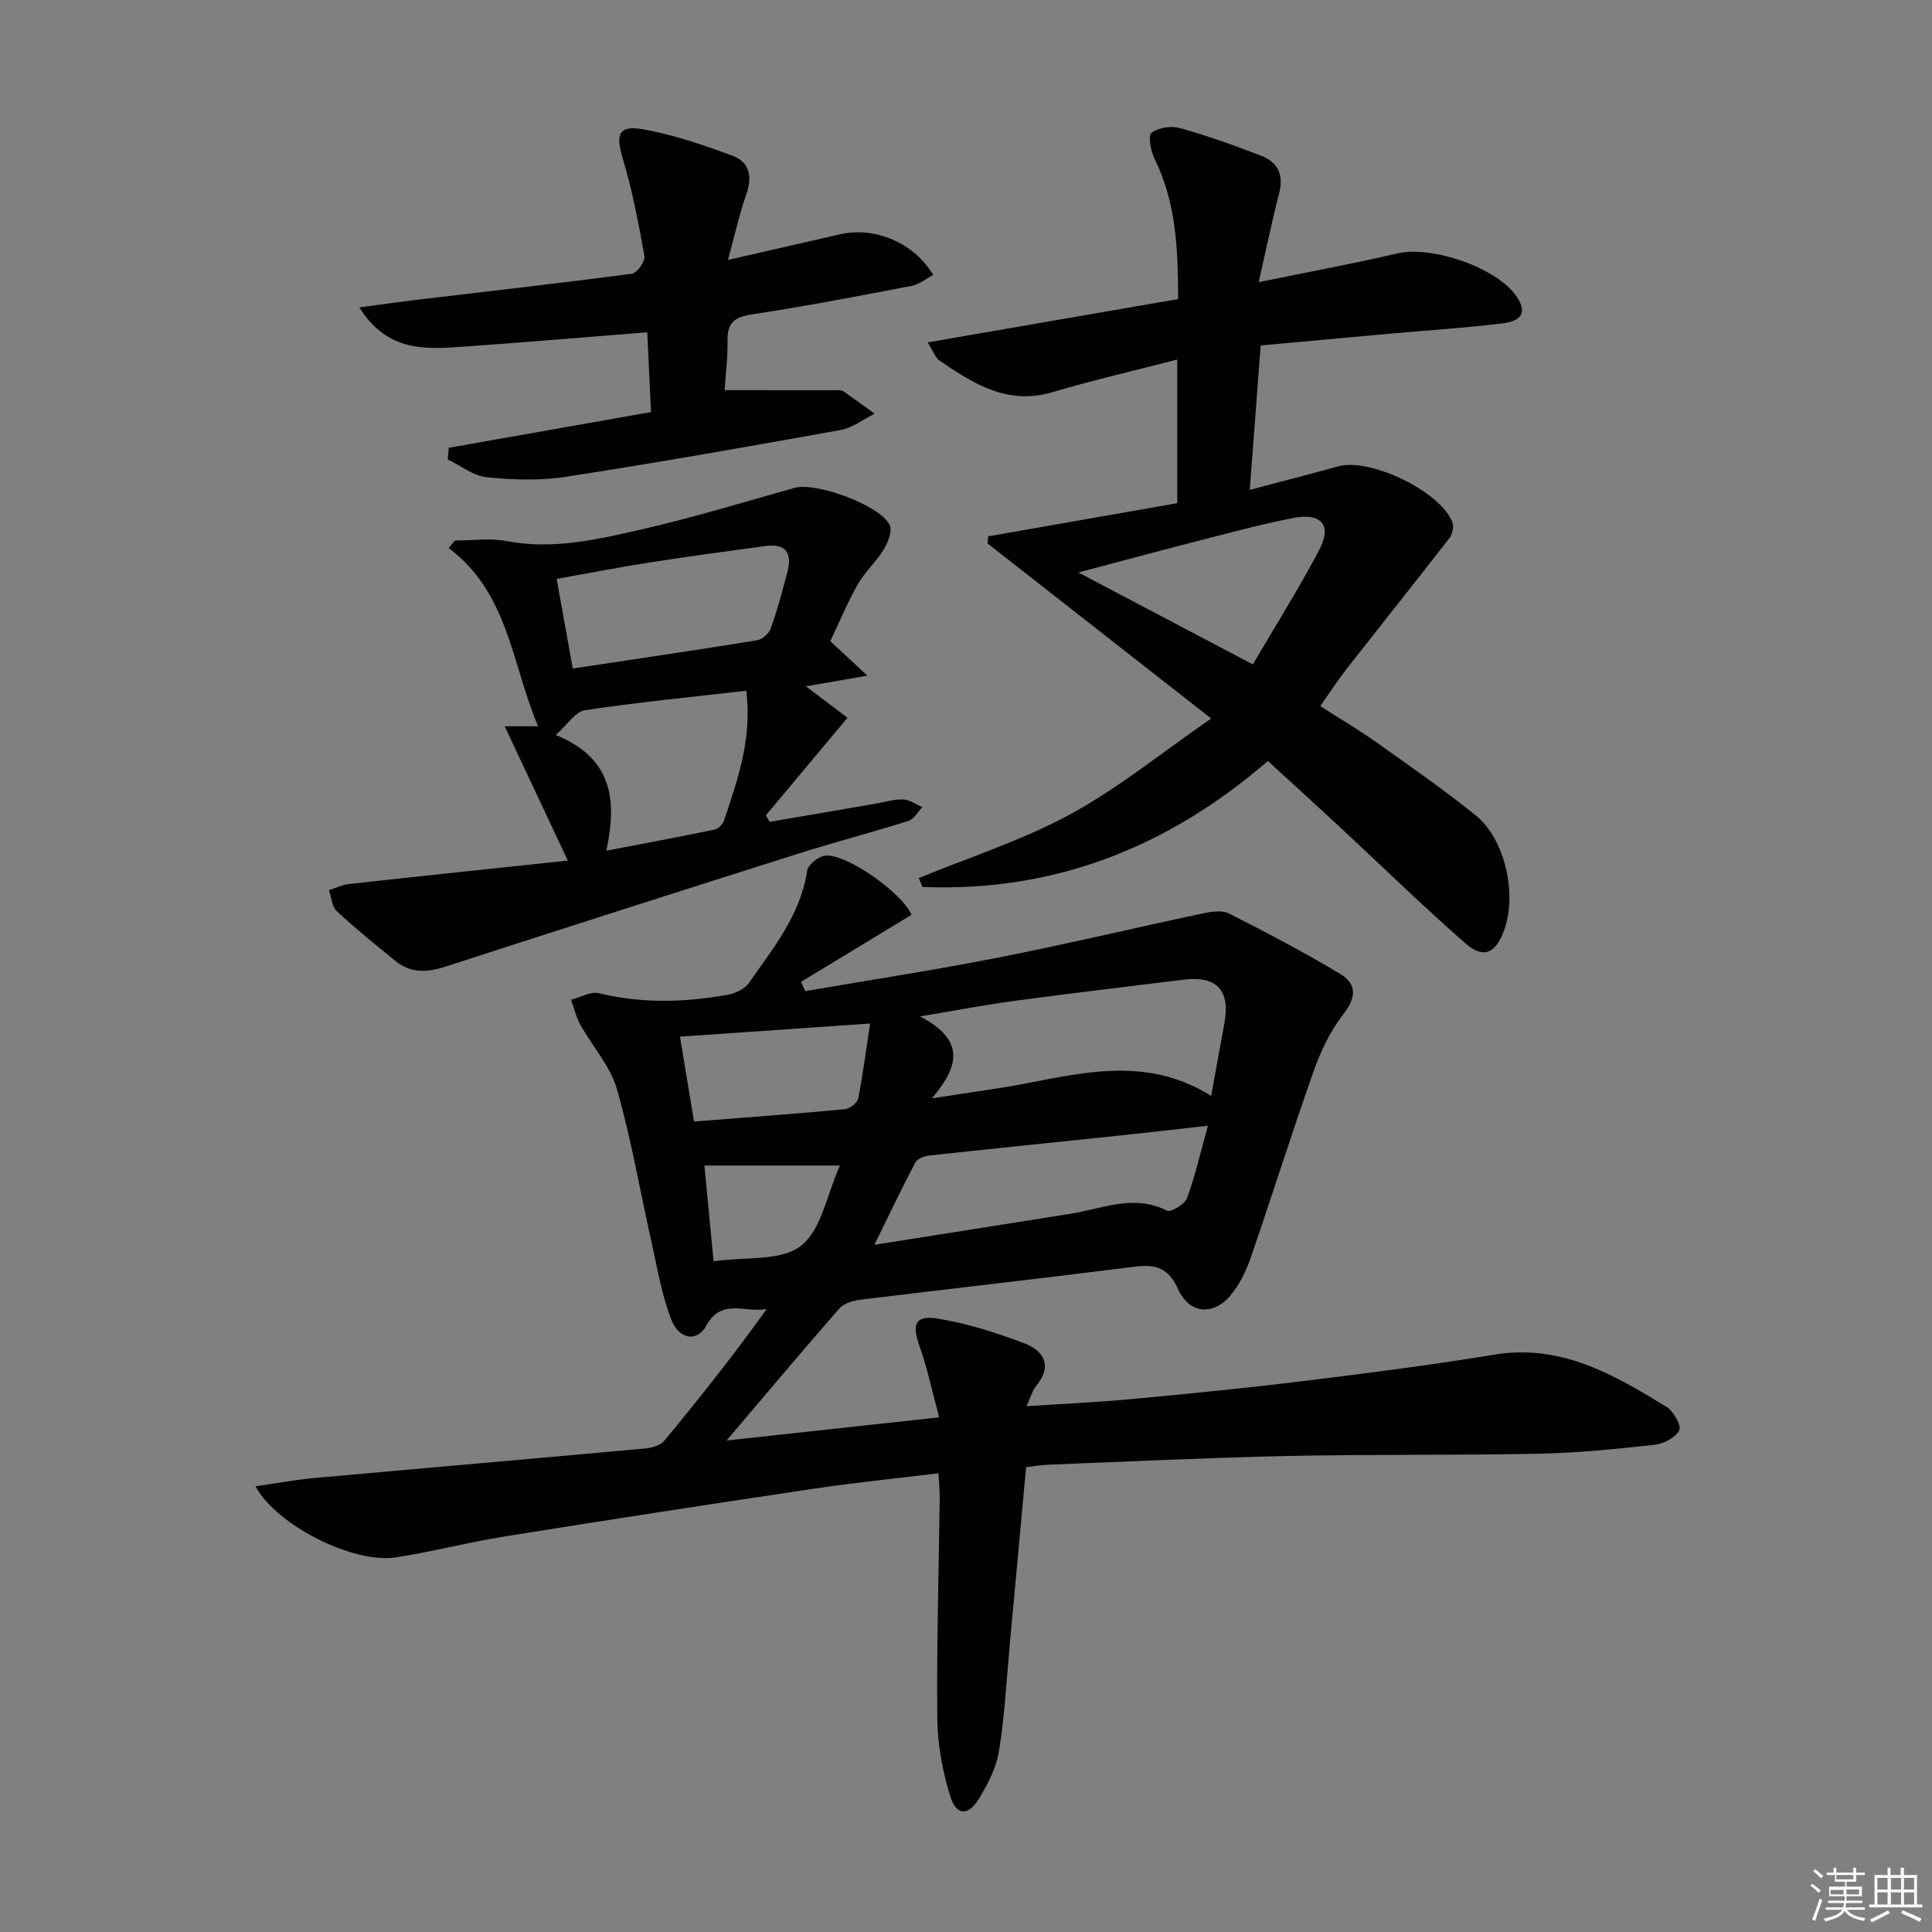 <svg enable-background="new 0 0 400 400" viewBox="0 0 400 400" xmlns="http://www.w3.org/2000/svg"><rect x="0" y="0" width="400" height="400" fill="#808080" stroke="none"/><g fill="#010100"><path d="m52.89 307.72c4.39-.63 8.27-1.35 12.19-1.71 22.84-2.07 45.69-4.03 68.52-6.12 1.37-.13 3.14-.63 3.94-1.6 7.28-8.81 14.4-17.76 21.2-27.28-4.33.9-9.32-2.4-12.53 3.48-1.85 3.38-5.58 2.88-7.2-1.23-1.98-5.02-2.87-10.49-4.06-15.8-2.4-10.67-4.22-21.51-7.23-32-1.36-4.74-5.06-8.79-7.54-13.25-.89-1.6-1.31-3.46-1.95-5.21 1.94-.5 4.06-1.78 5.77-1.37 8.89 2.17 17.74 1.91 26.61.34 1.6-.28 3.57-1.19 4.44-2.45 5-7.19 10.68-14.05 12.06-23.22.19-1.25 2.3-2.97 3.68-3.14 4.44-.54 16.1 7.81 17.93 12.24-7.62 4.62-15.24 9.25-22.87 13.88.29.64.58 1.28.86 1.92 13.34-2.29 26.72-4.34 40-6.95 14.16-2.78 28.21-6.14 42.32-9.14 1.75-.37 3.96-.72 5.4.01 7.81 3.96 15.59 8.04 23.09 12.55 3.41 2.05 3.31 4.88.58 8.35-2.7 3.44-4.67 7.65-6.15 11.82-4.53 12.81-8.59 25.79-13.03 38.63-.96 2.77-2.34 5.58-4.22 7.8-3.59 4.24-8.52 3.7-10.8-1.4-1.95-4.35-4.61-5.17-8.96-4.62-18.95 2.41-37.94 4.53-56.89 6.85-1.5.18-3.35.76-4.28 1.82-7.64 8.74-15.11 17.63-23.34 27.32 14.71-1.6 28.76-3.13 44.01-4.79-1.41-5.22-2.42-10.14-4.09-14.83-1.56-4.38-.9-6.37 3.7-5.63 6.12.98 12.16 2.91 17.97 5.11 4.12 1.56 5.98 4.68 2.46 8.9-.71.85-.99 2.05-1.95 4.14 7.86-.52 15.02-.84 22.15-1.51 11.74-1.1 23.48-2.26 35.19-3.7 13.18-1.62 26.37-3.3 39.46-5.46 13.83-2.29 24.82 4.12 35.74 10.83 1.43.88 3.1 3.91 2.6 4.85-.81 1.51-3.25 2.78-5.13 2.98-7.92.87-15.87 1.68-23.83 1.84-17.32.36-34.66.11-51.98.47-16.46.35-32.91 1.16-49.36 1.79-1.64.06-3.26.34-4.92.52-1.13 12.32-2.24 24.38-3.36 36.44-.69 7.45-1.07 14.95-2.25 22.32-.56 3.47-2.34 6.9-4.2 9.96-2.15 3.53-4.66 3.44-5.88-.51-1.6-5.15-2.65-10.69-2.7-16.07-.16-15.26.31-30.53.5-45.79.02-1.47-.14-2.95-.26-5.08-8.81 1.08-17.34 1.94-25.8 3.2-21.34 3.18-42.68 6.46-63.98 9.88-7.54 1.21-14.97 3.15-22.51 4.33-8.74 1.39-24.68-6.53-29.12-14.71zm197.87-80.83c1.05-5.76 1.9-10.45 2.75-15.13 1.23-6.75-1.63-9.78-8.47-8.93-11.7 1.44-23.4 2.83-35.09 4.4-5.93.8-11.81 1.93-19.47 3.21 9.41 4.87 8.1 10.38 2.45 16.96 5.45-.82 9.37-1.42 13.28-2.01 14.78-2.22 29.57-7.85 44.55 1.5zm-.68 6.18c-6.59.74-12.33 1.41-18.07 2.01-13.21 1.39-26.42 2.72-39.63 4.16-1.03.11-2.48.69-2.9 1.49-2.82 5.36-5.42 10.84-8.45 17 14.22-2.25 27.44-4.34 40.65-6.44 6.6-1.05 13.08-4.12 19.95-.63.79.4 3.66-1.33 4.13-2.61 1.7-4.61 2.8-9.47 4.32-14.98zm-106.39-.87c10.74-.84 20.99-1.59 31.21-2.55 1.02-.1 2.6-1.3 2.78-2.22 1-5.05 1.65-10.18 2.46-15.52-13.82.95-26.32 1.82-39.36 2.72.97 5.84 1.88 11.34 2.91 17.57zm2.15 9.11c.65 6.81 1.24 13.01 1.9 19.82 6.51-.94 13.88.03 18.05-3.17 4.27-3.28 5.4-10.64 8.11-16.65-10.02 0-18.61 0-28.06 0z"/><path d="m190.23 181.8c10.5-4.33 21.45-7.83 31.37-13.22 9.97-5.42 18.91-12.74 29.16-19.82-16.19-12.67-31.23-24.45-46.28-36.23.03-.49.07-.99.1-1.48 13.06-2.29 26.12-4.58 39.16-6.87 0-9.93 0-19.38 0-29.74-8.93 2.31-17.47 4.27-25.86 6.76-9.34 2.77-16.39-1.8-23.45-6.61-.73-.5-1.06-1.6-2.38-3.7 17.7-3.06 34.66-6 51.87-8.97-.02-10.22-.39-19.92-4.87-29.03-.79-1.62-1.41-4.79-.66-5.38 1.41-1.1 4.07-1.5 5.88-1 5.73 1.61 11.37 3.61 16.92 5.77 3.35 1.3 4.63 3.91 3.66 7.66-1.48 5.71-2.66 11.49-4.25 18.48 10.39-2.13 19.6-3.83 28.72-5.96 7.11-1.66 20.61 2.96 24.65 8.89 2.14 3.13 1.34 5.09-2.97 5.61-7.74.95-15.54 1.43-23.31 2.13-8.75.79-17.5 1.6-26.68 2.43-.75 9.89-1.47 19.44-2.26 29.91 6.67-1.77 12.54-3.28 18.39-4.89 6.63-1.82 21.4 5.38 23.58 11.7.3.88.01 2.35-.58 3.1-7.01 9.03-14.14 17.96-21.19 26.96-1.84 2.35-3.47 4.86-5.61 7.89 3.97 2.55 7.91 4.87 11.63 7.5 6.92 4.9 13.88 9.76 20.49 15.06 6.25 5.01 8.77 16.7 5.81 24.22-1.78 4.52-4.2 5.56-7.94 2.28-8.88-7.78-17.34-16.04-25.99-24.08-4.75-4.41-9.54-8.76-14.84-13.62-20.67 17.89-44.29 27.19-71.52 26.08-.23-.6-.49-1.22-.75-1.83zm69.16-44.24c4.86-8.31 9.64-15.87 13.78-23.78 2.64-5.05.4-7.64-5.34-6.55-5.7 1.09-11.32 2.58-16.94 4.02-8.84 2.26-17.65 4.63-27.64 7.27 12.44 6.56 23.72 12.5 36.14 19.04z"/><path d="m171.9 132.75c2.4 2.23 4.42 4.1 7.68 7.13-4.93.86-8.45 1.47-12.73 2.22 3.12 2.35 5.69 4.29 8.62 6.5-5.78 6.91-11.34 13.56-16.91 20.21.27.45.53.89.8 1.34 7.23-1.24 14.46-2.47 21.69-3.71 1.96-.34 3.94-.97 5.89-.92 1.36.04 2.69 1.02 4.03 1.58-.95.98-1.74 2.5-2.89 2.86-7.59 2.4-15.31 4.4-22.91 6.81-24.35 7.71-48.68 15.5-72.98 23.37-3.76 1.22-7.17 1.4-10.33-1.19-4.11-3.36-8.25-6.69-12.14-10.3-1.01-.94-1.09-2.87-1.6-4.34 1.36-.44 2.7-1.13 4.1-1.28 14.84-1.64 29.69-3.2 45.34-4.86-4.54-9.65-8.67-18.44-13.07-27.8h6.92c-5.52-13.01-6.08-27.56-18.52-36.91.43-.52.86-1.03 1.28-1.55 3.56 0 7.22-.55 10.66.11 9.65 1.85 18.9-.33 28.08-2.43 10.64-2.44 21.11-5.64 31.64-8.59 4.34-1.22 17.58 3.54 19.65 7.68.61 1.22-.35 3.62-1.24 5.09-1.54 2.54-3.88 4.61-5.35 7.19-2.13 3.72-3.77 7.72-5.71 11.79zm-53.32 5.66c13-1.96 25.6-3.81 38.17-5.85 1.07-.17 2.46-1.38 2.82-2.41 1.37-3.89 2.46-7.88 3.49-11.87.99-3.84-.47-5.8-4.59-5.23-7.88 1.08-15.77 2.12-23.63 3.35-6.48 1.01-12.92 2.26-19.59 3.45 1.11 6.21 2.13 11.87 3.33 18.56zm35.93 4.6c-11.4 1.31-22.45 2.38-33.4 4.03-1.98.3-3.6 2.97-6.05 5.13 11.88 4.83 12.69 13.65 10.47 23.96 7.87-1.51 15.15-2.86 22.4-4.37.77-.16 1.71-1.08 1.96-1.85 2.83-8.46 5.85-16.91 4.62-26.9z"/><path d="m134.78 85.32c-.26-5.66-.51-11.06-.77-16.53-12.99 1.03-25.5 2.1-38.03 2.98-7.81.55-15.77 1.17-21.58-8.13 4.64-.61 8.55-1.17 12.47-1.64 14.66-1.74 29.33-3.39 43.96-5.33 1.06-.14 2.78-2.56 2.59-3.63-1.2-6.79-2.5-13.61-4.48-20.21-1.52-5.05-.89-6.99 4.32-6.04 6.28 1.14 12.45 3.24 18.45 5.48 3.41 1.27 4.12 4.26 2.83 7.9-1.42 3.98-2.32 8.15-3.83 13.65 8.55-1.96 15.9-3.65 23.25-5.32 7.17-1.62 15.26 1.73 19.25 8.43-1.5.78-2.89 1.95-4.45 2.25-10.74 2.06-21.48 4.14-32.28 5.78-3.58.54-5.92 1.13-5.85 5.4.06 3.77-.43 7.56-.61 10.42 8.2 0 15.9 0 23.61.01.33 0 .72.03.97.21 2.18 1.53 4.33 3.09 6.49 4.65-2.34 1.16-4.57 2.93-7.03 3.37-18.92 3.41-37.86 6.76-56.86 9.69-5.36.83-10.99.65-16.41.1-2.79-.28-5.39-2.39-8.08-3.68.07-.81.14-1.61.2-2.42 13.68-2.42 27.37-4.83 41.87-7.39z"/></g><path d="m374.8 390.4.4-.4c.7.5 1.3 1 1.8 1.4l-.5.5c-.5-.6-1.1-1.1-1.7-1.5zm1 7.3-.6-.3c.5-1.4 1.1-2.8 1.5-4.3.2.1.4.2.6.3-.5 1.3-1 2.8-1.5 4.3zm-.4-10.3.4-.4c.4.3 1 .8 1.7 1.4l-.5.5c-.4-.5-1-1-1.6-1.5zm2.5.3h1.7v-1h.6v1h3.5v-1h.6v1h1.8v.5h-1.8v1.4h-2v1h3.2v2h-3.2v.9h3.3v.5h-3.4c0 .3-.1.6-.1.9h4v.5h-3.7c.7.9 1.9 1.5 3.8 1.7-.1.2-.2.4-.3.6-2.1-.4-3.5-1.1-4-2.1-.4 1-1.8 1.7-4 2.2-.1-.2-.2-.4-.3-.6 2.1-.4 3.4-1 3.8-1.8h-3.4v-.5h3.6c.1-.3.1-.6.2-.9h-3.3v-.5h3.4c0-.3 0-.6 0-.9h-3.2v-2h3.3v-1h-2.1v-1.4h-1.7v-.5zm1.1 3.5v1h2.7c0-.3 0-.4 0-.4 0-.1 0-.2 0-.2 0-.1 0-.2 0-.3h-2.7zm1.2-3v.9h3.5v-.9zm4.7 3h-2.6v.6.4h2.6z" fill="#fafafb"/><path d="m393.6 386.7h.6v1.5h2.7v6.1h1.1v.6h-11v-.6h1.1v-6.1h2.7v-1.5h.6v1.5h2.1v-1.5zm-2.7 8.8.4.6c-1.2.6-2.5 1.3-3.8 1.9-.1-.2-.2-.4-.3-.6 1.2-.6 2.5-1.2 3.7-1.9zm-2.2-6.7v2.4h2.1v-2.4zm0 3v2.5h2.1v-2.5zm2.8-3v2.4h2.1v-2.4zm0 3v2.5h2.1v-2.5zm6 6.1c-1.4-.7-2.7-1.3-3.9-1.8l.3-.6c1.5.6 2.7 1.2 3.9 1.7zm-1.2-9.1h-2.1v2.4h2.1zm-2.1 3v2.5h2.1v-2.5z" fill="#fafafb"/></svg>